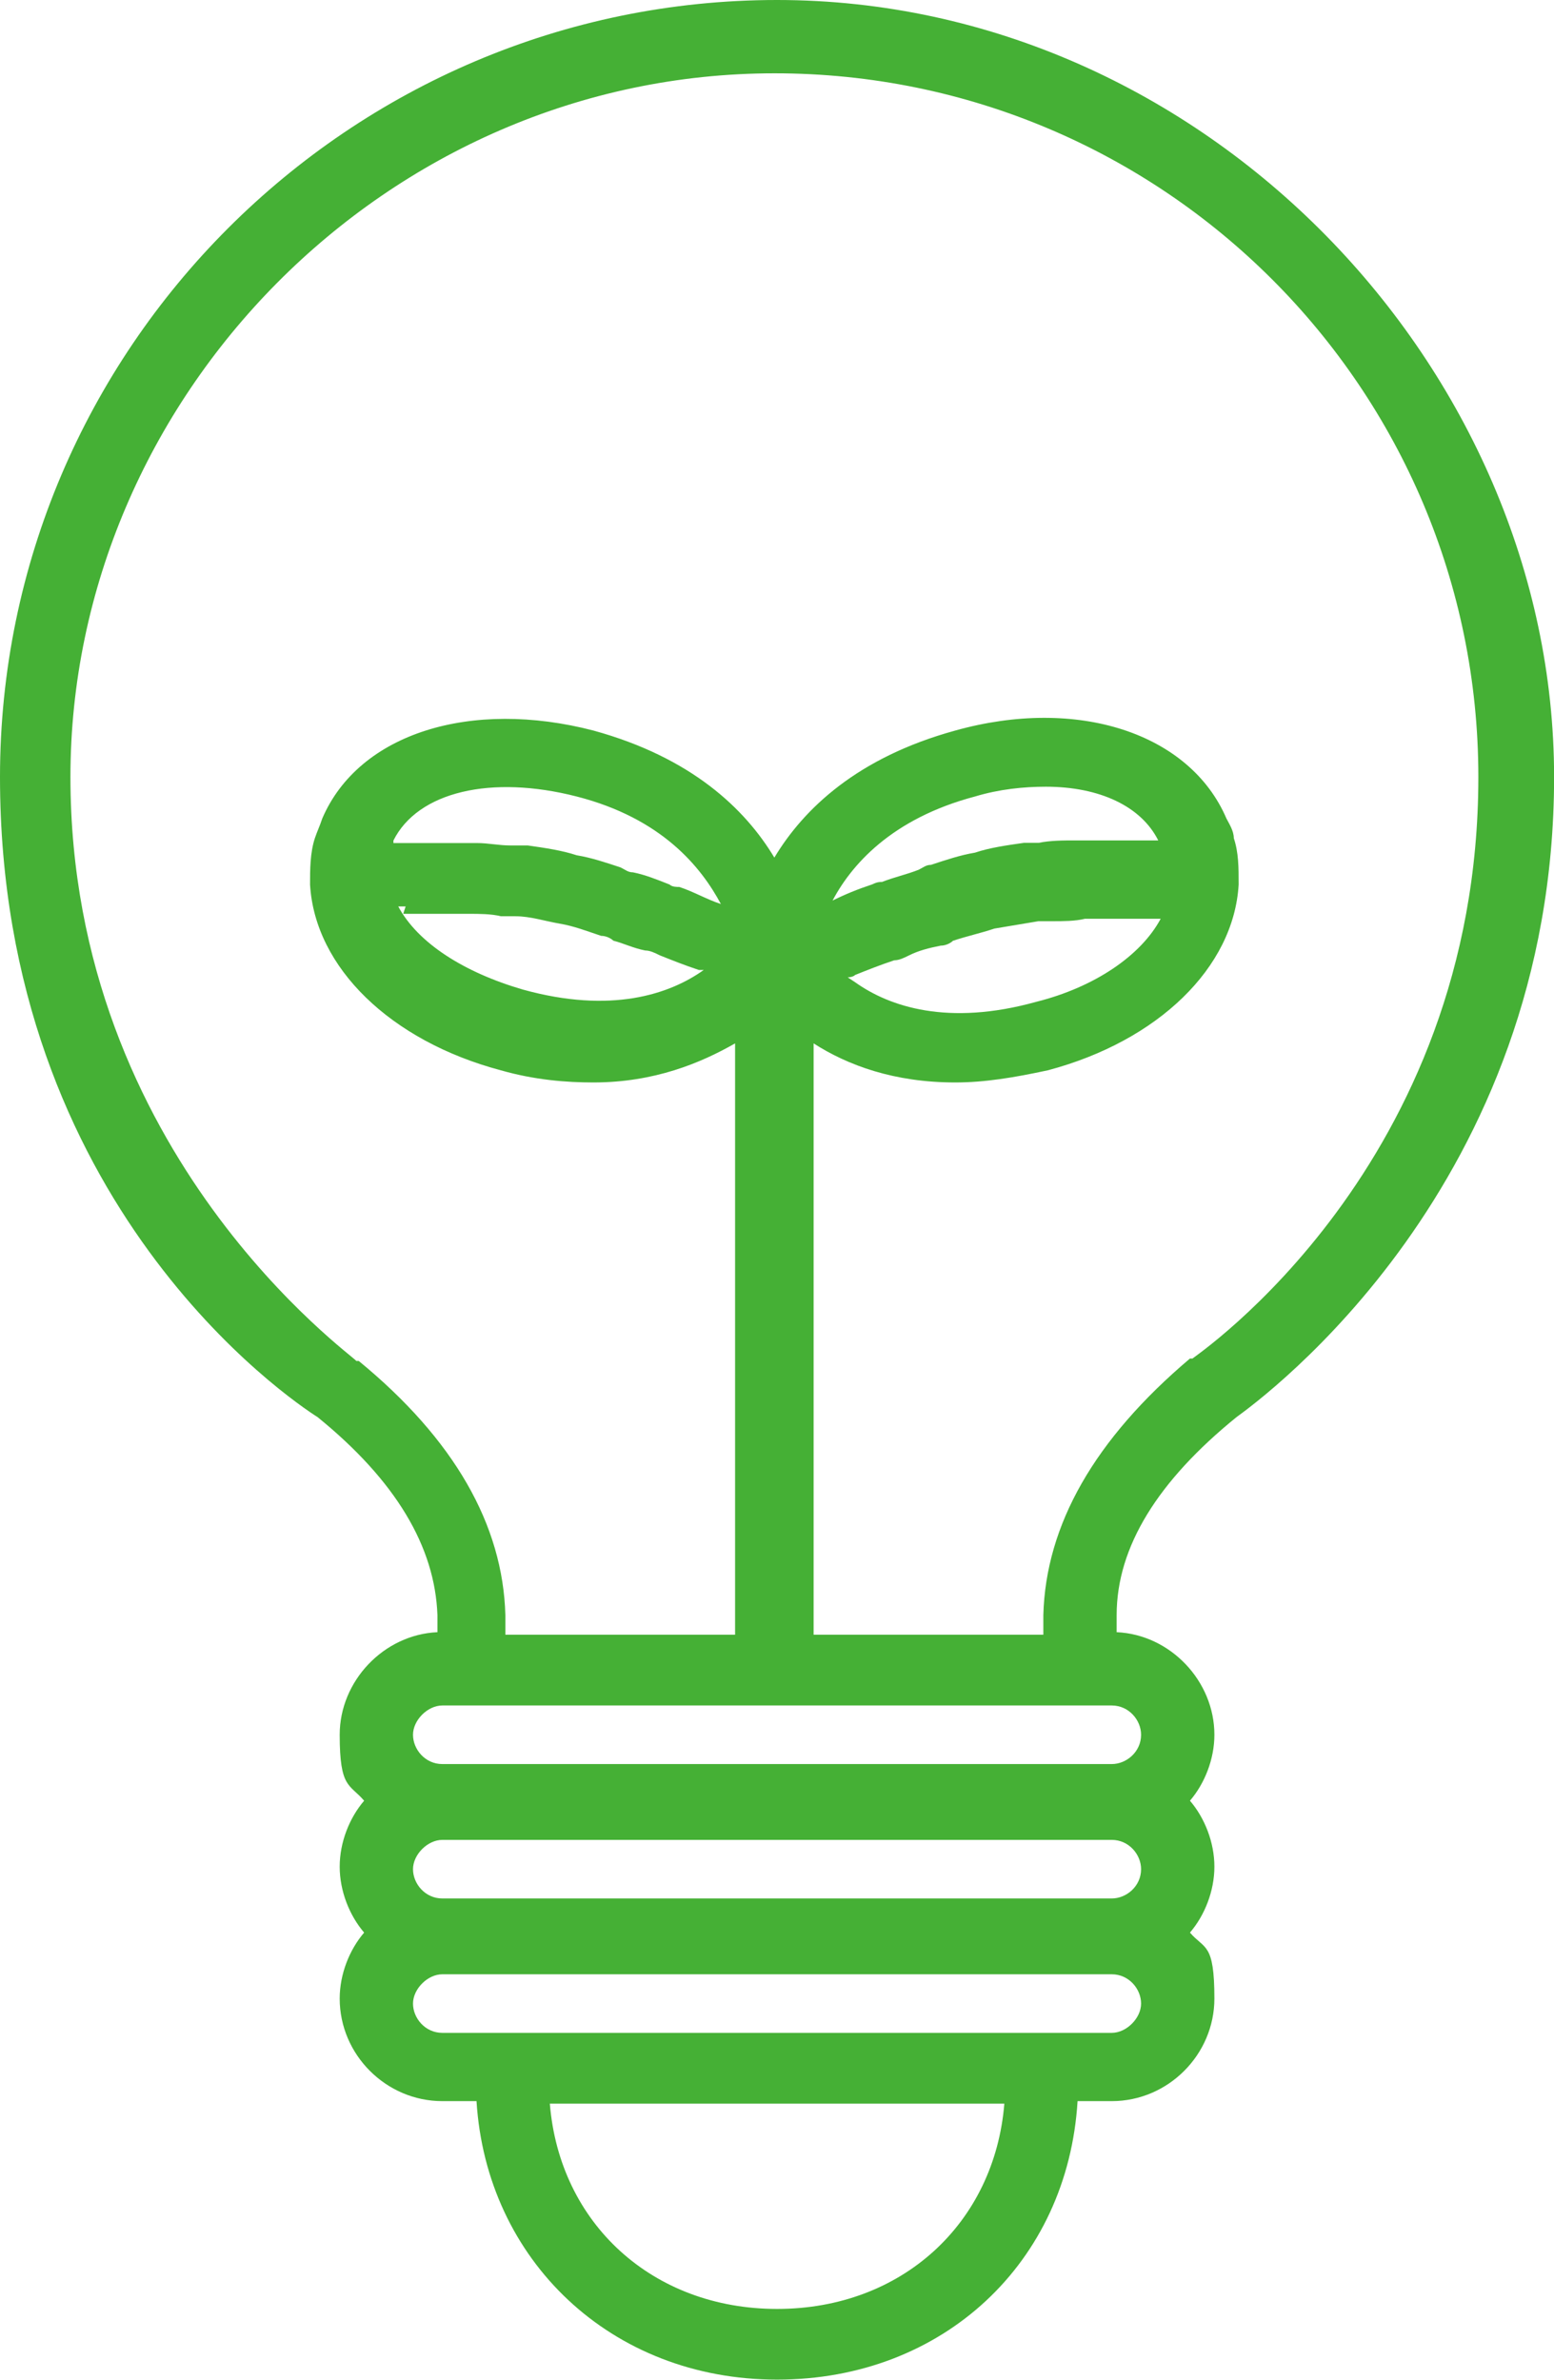 <?xml version="1.0" encoding="UTF-8"?>
<svg id="_レイヤー_2" data-name="レイヤー_2" xmlns="http://www.w3.org/2000/svg" viewBox="0 0 172.97 264.9">
  <defs>
    <style>
      .cls-1 {
        fill: #45b035;
      }
    </style>
  </defs>
  <g id="_レイヤー_1-2" data-name="レイヤー_1">
    <g id="_レイヤー_1-3" data-name="_レイヤー_1">
      <path class="cls-1" d="M86.49,0C38.89,0,0,38.89,0,86.49s32.36,69.35,35.36,71.26c8.7,7.07,13.05,14.41,13.33,22.03v1.9c-5.98.27-10.88,5.44-10.88,11.42s1.09,5.44,2.72,7.34c-1.63,1.9-2.72,4.62-2.72,7.34s1.09,5.44,2.72,7.34c-1.63,1.9-2.72,4.62-2.72,7.34,0,6.26,5.17,11.42,11.42,11.42h3.81c1.09,17.68,14.96,31,33.45,31s32.36-13.05,33.45-31h3.81c6.26,0,11.42-5.17,11.42-11.42s-1.09-5.44-2.72-7.34c1.63-1.9,2.72-4.62,2.72-7.34s-1.09-5.44-2.72-7.34c1.63-1.9,2.72-4.62,2.72-7.34,0-5.98-4.9-11.15-10.88-11.42v-1.9c0-7.62,4.62-14.96,13.33-22.03,2.99-2.18,35.36-25.84,35.36-71.26S134.08,0,86.49,0ZM127.01,208.06c0,1.9-1.63,3.26-3.26,3.26H49.23c-1.9,0-3.26-1.63-3.26-3.26s1.63-3.26,3.26-3.26h74.52c1.9,0,3.26,1.63,3.26,3.26ZM86.49,257.01c-13.87,0-24.21-9.52-25.29-22.85h50.59c-1.09,13.33-11.42,22.85-25.29,22.85ZM123.75,226.28H49.23c-1.9,0-3.26-1.63-3.26-3.26s1.63-3.26,3.26-3.26h74.52c1.9,0,3.26,1.63,3.26,3.26s-1.63,3.26-3.26,3.26ZM127.01,193.1c0,1.9-1.63,3.26-3.26,3.26H49.23c-1.9,0-3.26-1.63-3.26-3.26s1.63-3.26,3.26-3.26h74.52c1.9,0,3.26,1.63,3.26,3.26ZM132.72,151.22h-.27c-10.61,8.98-16.05,18.49-16.32,28.56v2.18h-25.57v-65.82c3.81,2.45,8.98,4.35,15.77,4.35,3.26,0,6.53-.54,10.33-1.36,12.24-3.26,20.67-11.42,21.21-20.67,0-1.9,0-3.54-.54-5.17,0-.82-.54-1.63-.82-2.18-4.08-9.52-16.59-13.6-30.19-9.79-10.88,2.99-16.86,8.7-20.13,14.14-3.26-5.44-9.25-11.15-20.13-14.14-13.6-3.54-26.11.27-30.19,9.79-.27.82-.54,1.36-.82,2.18-.54,1.63-.54,3.54-.54,5.17.54,9.25,8.98,17.41,21.21,20.67,3.81,1.09,7.34,1.36,10.33,1.36,6.8,0,11.97-2.18,15.77-4.35v65.82h-25.57v-2.18c-.27-10.06-5.71-19.58-16.32-28.29h-.27c-.27-.54-31.82-22.85-31.82-65S42.97,8.16,86.22,8.16s78.33,35.08,78.33,78.33-31.55,64.46-31.82,64.73ZM43.79,93.56c2.72-5.44,10.88-7.34,20.4-4.9s13.87,7.89,16.05,11.97c-1.63-.54-2.99-1.36-4.62-1.9-.27,0-.82,0-1.09-.27-1.36-.54-2.72-1.09-4.08-1.36-.54,0-.82-.27-1.36-.54-1.63-.54-3.26-1.09-4.9-1.36-1.63-.54-3.54-.82-5.44-1.09h-1.9c-1.36,0-2.45-.27-3.81-.27h-9.25v-.27ZM92.47,100.63c2.18-4.35,6.8-9.52,16.05-11.97,2.72-.82,5.44-1.09,7.89-1.09,5.98,0,10.61,2.18,12.51,5.98h-9.25c-1.36,0-2.72,0-4.08.27h-1.63c-1.9.27-3.81.54-5.44,1.09-1.63.27-3.26.82-4.9,1.36-.54,0-.82.27-1.36.54-1.36.54-2.72.82-4.08,1.36-.27,0-.54,0-1.09.27-1.63.54-2.99,1.09-4.62,1.9v.27ZM94.37,108.79s.54,0,.82-.27c1.36-.54,2.72-1.09,4.35-1.63.54,0,1.09-.27,1.63-.54,1.09-.54,2.18-.82,3.54-1.09.54,0,1.09-.27,1.36-.54,1.63-.54,2.99-.82,4.62-1.36,1.63-.27,3.26-.54,4.9-.82h1.63c1.09,0,2.45,0,3.54-.27h8.43c-2.18,4.08-7.34,7.62-13.87,9.25-9.79,2.72-16.32.54-20.13-2.18h0l-.82-.54ZM44.88,101.72h7.34c1.09,0,2.45,0,3.54.27h1.63c1.63,0,3.26.54,4.9.82s2.99.82,4.62,1.36c.54,0,1.09.27,1.36.54,1.09.27,2.18.82,3.54,1.09.54,0,1.09.27,1.63.54,1.36.54,2.72,1.09,4.35,1.63h.54c-3.81,2.72-10.33,4.9-20.13,2.18-6.53-1.9-11.69-5.17-13.87-9.25h.82l-.27.82Z"/>
    </g>
  </g>
</svg>